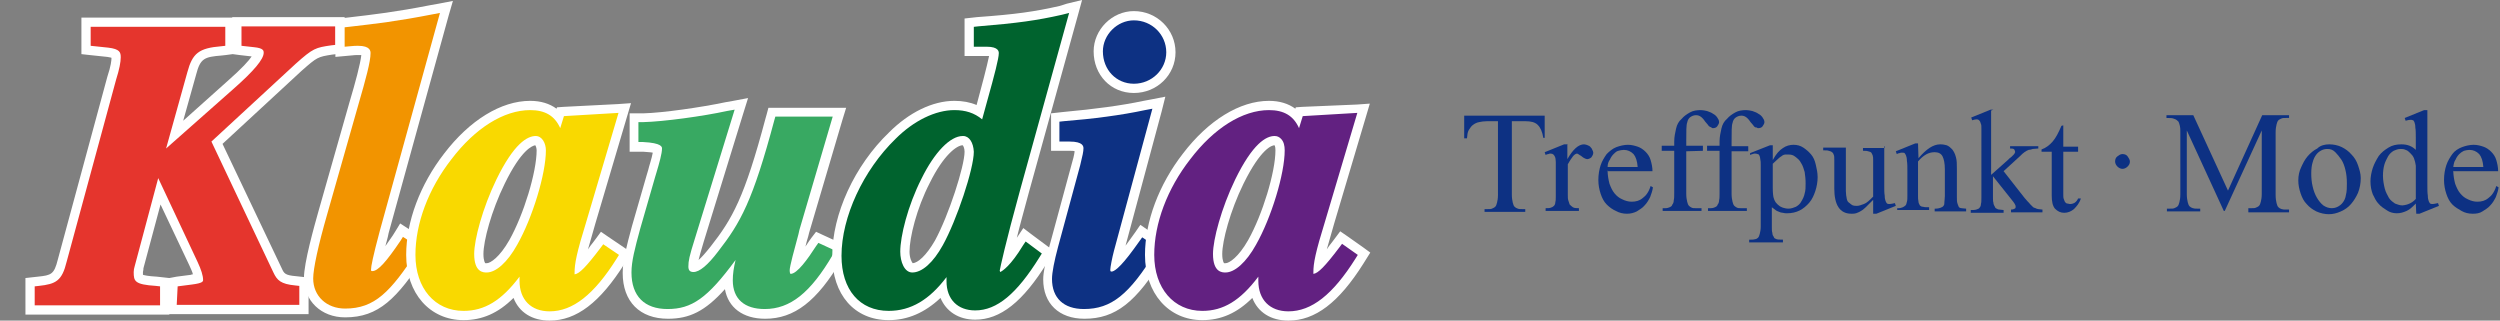 <?xml version="1.0" encoding="utf-8"?>
<!-- Generator: Adobe Illustrator 21.1.0, SVG Export Plug-In . SVG Version: 6.00 Build 0)  -->
<svg version="1.1" id="Ebene_1" xmlns="http://www.w3.org/2000/svg" xmlns:xlink="http://www.w3.org/1999/xlink" x="0px" y="0px"
	 viewBox="0 0 540.4 69.3" style="enable-background:new 0 0 540.4 69.3;" xml:space="preserve">
<rect x="0" y="0" width="540.4" height="69.3" fill="#808080" stroke="none"/>
<style type="text/css">
	.st0{fill:#E5352D;}
	.st1{fill:#FFFFFF;}
	.st2{fill:#F29400;}
	.st3{fill:#F9D900;}
	.st4{fill:#38A962;}
	.st5{fill:#00632E;}
	.st6{fill:#0D3183;}
	.st7{fill:#622181;}
</style>
<g>
	<path class="st0" d="M6.5,67v-6l1.8-0.2c3.4-0.4,4.3-0.8,5.1-4.4L24.1,17c0.8-2.6,1-4,1-4.5c0-0.6,0-0.9-1.8-1.1l-4.7-0.5v-6h31.1
		v6l-1.8,0.2c-4.4,0.4-5.5,1.2-6.4,4.9l-3.7,13.1L50,18.3c5.3-4.7,6-6.4,6.1-6.9c-0.1-0.1-0.5-0.2-1.2-0.2l-3.6-0.4V4.7h22.3v5.9
		l-1.8,0.2c-3.2,0.5-3.5,0.5-7.1,3.8L46.9,30.8L60,58.5c0.6,1.3,1,2,3.9,2.2l1.8,0.2v6H37.2V66v-1.1h0.1l0.2-3.9l3.9-0.5
		c0.8-0.1,1.3-0.2,1.5-0.3c-0.1-0.6-0.3-1.6-1.1-3.2l-7.3-15.6l-4.4,16.5c-0.1,0.3-0.2,0.7-0.2,0.9c0,1.4,0,1.8,3.9,2l1.8,0.2v6
		L6.5,67L6.5,67z"/>
	<path class="st1" d="M72.5,5.7v4l-0.9,0.1c-3.4,0.5-3.9,0.6-7.7,4L45.7,30.6l13.4,28.3c0.8,1.7,1.6,2.5,4.7,2.8l0.9,0.1v4.1H38.2
		l0.2-4l3.1-0.4c2.4-0.3,2.4-0.7,2.4-1c0-0.9-0.4-2.2-1.2-3.9l-8.5-18.1l-5.1,19.1c-0.1,0.3-0.2,0.8-0.2,1.2c0,2,0.2,2.7,4.8,3
		l0.9,0.1V66H7.5v-4.1l0.9-0.1c3.7-0.4,5-1.1,6-5.2l10.7-39.4c0.7-2.2,1-3.8,1-4.8c0-1.1-0.2-1.8-2.7-2.1l-3.8-0.4V5.8h29.1v4.1
		L47.8,10c-4.8,0.4-6.2,1.5-7.3,5.6l-4.6,16.5l14.7-13c4.3-3.8,6.4-6.3,6.4-7.7c0-0.4,0-1-2.1-1.2l-2.7-0.3V5.7L72.5,5.7 M38.2,65.9
		L38.2,65.9L38.2,65.9L38.2,65.9 M74.5,3.7h-2H52.2h-2v0.1h-1.5H19.6h-2v2v4.1v1.8l1.8,0.2l3.8,0.4c0.4,0.1,0.7,0.1,0.9,0.2
		c0,0.5-0.1,1.7-0.9,4.1l0,0l0,0L12.5,56.1l0,0l0,0c-0.8,3.2-1.4,3.4-4.3,3.7l-0.9,0.1l-1.8,0.2v1.8V66v2h2h27.1h2v-0.1h1.6h26.5h2
		v-2v-4.1V60l-1.8-0.2L64,59.7c-2.4-0.2-2.6-0.6-3.1-1.7L48.1,31.1l17.1-15.8c3.4-3,3.5-3,6.6-3.5l0.9-0.1l1.8-0.2V9.7v-4V3.7
		L74.5,3.7z M39.6,26.1l2.8-10c0.9-3.5,1.8-3.8,5.5-4.1l0,0l0,0l0.9-0.1l1.5-0.2l1.5,0.2l2.6,0.3c-0.6,0.9-2,2.5-5.3,5.4L39.6,26.1
		L39.6,26.1z M30.9,59.4c0-0.1,0-0.3,0-0.6c0-0.1,0.1-0.4,0.1-0.6v-0.1V58l3.7-13.8l6.2,13.1c0.4,0.9,0.7,1.5,0.8,2
		c-0.1,0-0.3,0-0.4,0.1l-3.1,0.4l-1.6,0.3l0,0l-1.8-0.2l-0.9-0.1l0,0l0,0C32,59.7,31.2,59.5,30.9,59.4L30.9,59.4z"/>
</g>
<g>
	<path class="st2" d="M74.6,67.7c-4.6,0-7.9-3.2-7.9-7.5c0-2.2,1.1-7.4,3-14.1l6.8-23.9c1.4-4.6,2.6-9,2.6-10.7
		c0-0.4-0.6-0.6-1.7-0.6c-0.4,0-0.8,0-1.7,0.1l-2.2,0.2V5l1.8-0.2c6-0.7,10.3-1.2,18-2.7l3.2-0.6L83.1,50.2c-1,3.7-1.5,5.8-1.7,6.9
		c0.8-0.7,2.1-2.3,4.4-5.6l1-1.6l5.3,3.4L90.9,55C85,63.9,81.5,67.7,74.6,67.7z"/>
	<path class="st1" d="M95.1,2.8l-13,47.1c-1.5,5.6-1.9,7.7-1.9,8.4c0,0.3,0.1,0.3,0.3,0.3c1.2,0,3-2,6.1-6.6l0.5-0.8l3.6,2.3
		l-0.6,0.9c-5.7,8.7-9.1,12.3-15.5,12.3c-4,0-6.9-2.7-6.9-6.5c0-2.1,1.1-7.2,3-13.8l6.8-23.9c1.6-5.5,2.6-9.2,2.6-11
		c0-0.4,0-1.6-2.7-1.6c-0.4,0-0.9,0-1.8,0.1l-1.1,0.1V5.9l0.9-0.1c6.1-0.7,10.4-1.2,18.1-2.7L95.1,2.8 M97.9,0.2l-3.1,0.6l-1.7,0.3
		c-7.7,1.5-12,2-18,2.7l-0.9,0.1l-1.7,0.2v1.8v4.2v2.2l2.2-0.2l1.1-0.1c0.8-0.1,1.2-0.1,1.6-0.1c0.3,0,0.5,0,0.7,0
		c-0.2,1.9-1.3,6-2.5,10l-6.8,23.9c-0.9,3.2-3.1,11-3.1,14.3c0,4.9,3.7,8.5,8.9,8.5c7.3,0,11.2-4.1,17.2-13.2l0.6-0.9l1.1-1.7
		l-1.7-1.1l-3.6-2.3l-1.7-1.1l-1.1,1.8l-0.5,0.8c-0.6,0.9-1.2,1.7-1.6,2.3c0.2-0.8,0.5-1.7,0.7-2.8L97,3.3L97.9,0.2L97.9,0.2z"/>
</g>
<g>
	<path class="st3" d="M118.8,68.3c-4,0-6.7-2.2-7.3-5.9c-3.5,4-7,5.8-11.2,5.8c-6.7,0-11.4-5.4-11.4-13.1c0-7,2.9-14.8,8-21.3
		c5.3-7,11.8-11,17.8-11c2.7,0,4.8,0.8,6.2,2.5l0.4-1.2l13.9-0.8L127.9,48c-1.6,5.2-2.2,7.8-2.5,9.5c0.9-0.9,2.1-2.3,3.7-4.5
		l1.2-1.6l5,3.4l-1,1.6C129.1,64.5,124.2,68.3,118.8,68.3z M115.8,30.4c-1.2,0-3.9,1.1-7.6,8.8c-2.9,6.1-4.7,12.7-4.7,15.7
		c0,3,1.1,3,1.7,3c1.2,0,3.5-1.4,5.7-5.5c3.2-5.7,6.1-15,6.1-19.9C117,31.5,116.5,30.4,115.8,30.4z"/>
	<path class="st1" d="M114.6,23.8c3.2,0,5.3,1.2,6.5,3.9l0.8-2.6l11.8-0.7l-6.9,23.3c-2.2,7.1-2.6,9.3-2.6,11.3c0,0.1,0,0.2,0,0.3
		c1-0.1,2.5-1.6,5.6-5.7l0.6-0.8l3.4,2.3l-0.5,0.8c-4.9,7.8-9.5,11.4-14.5,11.4c-4,0-6.5-2.5-6.5-6.6c0-0.3,0-0.6,0-0.9
		c-3.9,5.2-7.6,7.4-12.1,7.4c-6.2,0-10.4-4.9-10.4-12.1c0-6.8,2.8-14.3,7.8-20.7C102.7,27.7,108.9,23.8,114.6,23.8 M105.2,58.9
		c2,0,4.5-2.2,6.6-6c3.3-5.8,6.2-15.3,6.2-20.4c0-1.5-0.8-3.1-2.2-3.1c-1.8,0-4.7,1.6-8.5,9.4c-3,6.2-4.8,13-4.8,16.1
		C102.5,58.9,104.5,58.9,105.2,58.9 M114.6,21.8c-6.3,0-13.1,4.2-18.6,11.4c-5.2,6.7-8.2,14.7-8.2,21.9c0,8.3,5.1,14.1,12.4,14.1
		c4,0,7.5-1.5,10.8-4.8c1.2,3.1,4,4.9,7.8,4.9c5.8,0,10.9-3.9,16.2-12.3l0.5-0.8l1-1.6l-1.6-1.1l-3.4-2.3l-1.6-1.1l-1.1,1.5
		l-0.6,0.8c-0.4,0.5-0.8,1-1.1,1.5c0.4-1.4,0.9-3.2,1.6-5.6l6.9-23.3l0.8-2.7l-2.8,0.2l-11.8,0.6l-1.4,0.1l-0.1,0.3
		C118.8,22.4,116.9,21.8,114.6,21.8L114.6,21.8z M105.2,56.9c-0.1,0-0.3,0-0.3,0s-0.4-0.4-0.4-2c0-2.8,1.7-9.3,4.6-15.2
		c3.6-7.4,6-8.2,6.6-8.3c0.1,0.1,0.3,0.6,0.3,1.1c0,4.7-2.8,13.9-5.9,19.4C108,55.6,106,56.9,105.2,56.9L105.2,56.9z"/>
</g>
<g>
	<path class="st4" d="M165.3,67.8c-4.9,0-7.9-2.7-7.9-7.2c0-0.2,0-0.5,0-0.7c-4.8,6-8.2,7.9-13.1,7.9c-5.6,0-8.8-3.2-8.8-8.9
		c0-2.5,0.7-5.4,1.9-9.8l3.2-11.1l0.3-1c0.4-1.3,1.1-3.7,1.2-4.8c-0.2-0.1-1-0.4-3.1-0.5h-2v-6.3h2c4.1-0.1,12.7-1.2,17.9-2.4
		l3.4-0.6l-9.1,29.5c-1.2,3.7-1.4,4.6-1.4,5.7c0,0.1,0,0.2,0,0.2h0.1c0.3,0,1.7-0.3,4.5-4c4.8-6.1,7.4-10.7,12-28.2l0.4-1.4h14.5
		L173.7,50l-0.2,0.8c-0.5,1.9-1.4,5.2-1.7,6.8c0.7-0.7,1.9-2.1,3.7-4.9l1-1.4l5.5,2.5l-1.2,1.9C175.9,64.2,171.2,67.8,165.3,67.8z"
		/>
	<path class="st1" d="M158.8,23.7l-8.6,27.9c-1.2,3.8-1.4,4.8-1.4,6c0,0.8,0.3,1.2,1.1,1.2c1.3,0,3.1-1.5,5.3-4.4
		c4.9-6.3,7.5-10.9,12.2-28.5l0.2-0.7H180l-7.2,24.5l-0.2,0.9c-0.9,3.3-1.9,7-1.9,7.8c0,0.5,0.1,0.8,0.2,0.8c1.4,0,3.7-3.2,5.5-6
		l0.5-0.7l3.7,1.7l-0.6,0.9c-4.8,8.2-9.2,11.7-14.7,11.7c-4.4,0-6.9-2.2-6.9-6.2c0-1.4,0.2-2.7,0.6-4.4c-6.1,8.3-9.5,10.6-14.7,10.6
		c-5,0-7.8-2.8-7.8-7.9c0-2.4,0.7-5.1,1.9-9.5l3.2-11.1l0.3-1c0.6-2,1.2-4.1,1.2-5.2c0-0.3,0-1.2-4.1-1.4h-1v-4.3h1
		c4.4-0.1,13.1-1.3,18.1-2.4L158.8,23.7 M161.7,21.2l-3.2,0.6l-1.7,0.3l0,0l0,0c-5.2,1.1-13.6,2.3-17.7,2.4h-1h-2v2v4.3v2h2h1
		c1,0.1,1.6,0.1,2,0.2c-0.2,1.2-0.8,2.9-1,3.8l-0.3,1l-3.2,11.1c-1.2,4.5-2,7.4-2,10.1c0,6.2,3.7,9.9,9.8,9.9c4.6,0,8-1.6,12.3-6.4
		c0.7,4,3.9,6.4,8.7,6.4c6.3,0,11.2-3.8,16.4-12.6l0.6-0.9l1.3-1.9l-2.1-1l-3.7-1.7l-1.5-0.7l-1,1.3l-0.5,0.7l0,0l0,0
		c-0.3,0.4-0.5,0.8-0.8,1.2c0.2-0.8,0.4-1.6,0.6-2.2l0,0l0,0l0.2-0.8l7.2-24.4l0.8-2.6H180h-12.4h-1.5l-0.4,1.5l-0.2,0.7
		c-4.6,17.3-7.2,21.8-11.9,27.8c-1.2,1.5-2,2.4-2.6,2.9c0.2-0.8,0.5-1.9,1.1-3.9l8.6-27.9L161.7,21.2L161.7,21.2z"/>
</g>
<g>
	<path class="st5" d="M192.1,68.2c-6.8,0-11.2-5.1-11.2-12.9c0-8.6,4.8-19,12-26c4.1-4.1,9-6.5,13.4-6.5c2.1,0,3.9,0.4,5.4,1.4
		l0.7-2.6c1.2-4.3,2.5-8.9,2.5-10c0-0.1-0.4-0.4-1.6-0.4h-3.8V5l1.8-0.2c8.4-0.7,12.6-1.3,18-2.5l3.2-0.8l-11.1,40
		c-2,7.4-3.3,12.3-3.9,14.9c0.7-0.8,1.6-2,2.6-3.7l1.2-1.8l5.1,3.8l-1,1.6c-5.1,8.3-9.7,12-14.7,12c-3.8,0-6.4-2.1-7.1-5.6
		C200.3,66.3,196.4,68.2,192.1,68.2z M208.1,30.4c-2.3,0-5.4,3.4-8,8.6c-2.9,5.8-4.5,12.2-4.5,15.4c0,1.9,0.7,3.5,1.6,3.5
		c1.7,0,3.9-2,5.7-5.4c3-5.3,6.6-16.2,6.6-19.7c-0.1-1.4-0.6-2.4-1.3-2.4H208.1z"/>
	<path class="st1" d="M231.1,2.8l-10.6,38.3c-3.2,11.6-4.3,16.8-4.4,17.4c0,0.1,0.1,0.2,0.1,0.3c0.5-0.2,2.3-1.4,4.9-5.7l0.6-0.9
		l3.5,2.6l-0.5,0.8c-4.9,7.9-9.2,11.5-13.9,11.5c-3.8,0-6.2-2.4-6.2-6.3c0-0.3,0-0.6,0-0.9c-3.7,4.9-7.7,7.3-12.5,7.3
		c-6.3,0-10.2-4.6-10.2-11.9c0-8.4,4.7-18.5,11.7-25.3c3.9-3.9,8.6-6.2,12.7-6.2c2.4,0,4.3,0.6,6,2l1.1-4c1.6-5.7,2.5-9.2,2.5-10.3
		c0-0.3,0-1.4-2.6-1.4h-2.8V5.8l0.9-0.1c8.6-0.7,12.8-1.3,18.1-2.5L231.1,2.8 M197.2,58.9c2.1,0,4.5-2.1,6.6-5.9
		c3-5.4,6.7-16.5,6.7-20.2c-0.1-2-1-3.4-2.3-3.4h-0.1c-2.7,0-6.1,3.5-8.9,9.2c-3,5.9-4.6,12.5-4.6,15.8
		C194.6,56.6,195.5,58.9,197.2,58.9 M233.9,0l-3.3,0.8L229,1.3c-5.3,1.2-9.4,1.8-17.8,2.4l0,0l0,0l-0.9,0.1L208.5,4v1.8v4.3v2h2h2.8
		c0.2,0,0.4,0,0.5,0c-0.4,2-1.8,7.3-2.3,9.1l-0.4,1.5c-1.4-0.6-3-0.9-4.8-0.9c-4.7,0-9.8,2.5-14.1,6.8c-7.5,7.2-12.3,17.7-12.3,26.7
		c0,8.4,4.8,13.9,12.2,13.9c4.1,0,7.8-1.6,11.2-4.8c1.2,2.9,3.9,4.7,7.5,4.7c5.4,0,10.3-3.8,15.6-12.4l0.5-0.8l1-1.6l-1.5-1.1
		l-3.5-2.6l-1.7-1.3l-1.2,1.8l-0.2,0.3c0.6-2.5,1.5-5.7,2.6-9.8L233,3.3L233.9,0L233.9,0z M197.3,56.9c-0.2-0.2-0.7-1.1-0.7-2.5
		c0-3,1.5-9.3,4.4-14.9c2.9-5.9,5.8-8.1,7.1-8.1c0.1,0.1,0.4,0.6,0.4,1.4c0,3.1-3.4,13.7-6.4,19.2C200.2,55.3,198.4,56.8,197.3,56.9
		L197.3,56.9z"/>
</g>
<g>
	<path class="st6" d="M234.3,67.8c-4.9,0-7.9-2.8-7.9-7.5c0-1.4,0.4-3.8,1.3-7.2l4.8-17.7c0.5-1.9,0.7-2.9,0.7-3.3V32
		c0,0-0.3-0.4-2-0.4H228v-6.2l1.8-0.2c6.7-0.5,12.7-1.4,17.5-2.4l3.2-0.6l-8.7,32.2c-0.2,0.8-0.4,1.7-0.6,2.5
		c0.6-0.6,1.6-1.7,3.1-3.7l2.4-3.3l5,3.4l-1,1.6C244.8,64.6,240.6,67.8,234.3,67.8z M245.1,19.1c-4.4,0-7.7-3.4-7.7-8
		c0-4.2,3.5-7.7,7.7-7.7c4.4,0,8,3.5,8,7.9C253.1,15.6,249.5,19.1,245.1,19.1z"/>
	<path class="st1" d="M245.1,4.4c3.9,0,7,3.1,7,6.9c0,3.7-3.1,6.8-7,6.8c-3.8,0-6.7-3-6.7-7C238.4,7.5,241.5,4.4,245.1,4.4
		 M249.1,23.5l-8.3,30.7c-0.4,1.5-0.8,3.6-0.8,4.1c0,0.4,0.1,0.4,0.3,0.4c0.4,0,1.6-0.5,4.8-4.9l1.8-2.5l3.4,2.3l-0.5,0.8
		c-5.7,9.3-9.6,12.4-15.5,12.4c-4.4,0-6.9-2.4-6.9-6.5c0-1.4,0.5-3.9,1.3-6.9l4.8-17.7c0.5-2,0.7-3,0.7-3.6c0-0.4,0-1.5-3-1.5H229
		v-4.3l0.9-0.1c6.3-0.5,12.5-1.3,17.6-2.4L249.1,23.5 M245.1,2.4c-4.7,0-8.7,4-8.7,8.7c0,5.1,3.7,9,8.7,9s9-3.9,9-8.8
		S250.1,2.4,245.1,2.4L245.1,2.4z M251.9,20.9l-3.1,0.6l-1.6,0.3l0,0l0,0c-4.7,1-10.7,1.8-17.3,2.4l0,0l0,0l-0.9,0.1l-1.8,0.2v1.8
		v4.3v2h2h2.2c0.4,0,0.7,0,0.9,0.1c-0.1,0.8-0.4,2-0.6,2.6L226.9,53c-0.9,3.4-1.4,5.9-1.4,7.4c0,5.2,3.4,8.5,8.9,8.5
		c6.7,0,11.2-3.5,17.2-13.4l0.5-0.8l1-1.6l-1.6-1.1l-3.4-2.3l-1.6-1.1l-1.1,1.6l-1.8,2.5c-0.1,0.1-0.2,0.3-0.3,0.4l7.8-29
		L251.9,20.9L251.9,20.9z"/>
</g>
<g>
	<path class="st7" d="M278.5,68.3c-4,0-6.7-2.2-7.3-5.9c-3.5,4-7,5.8-11.2,5.8c-6.7,0-11.4-5.4-11.4-13.1c0-7,2.9-14.8,8-21.3
		c5.3-7,11.8-11,17.8-11c2.7,0,4.8,0.8,6.2,2.5l0.4-1.2l13.9-0.8l-7.3,24.6c-1.6,5.2-2.2,7.8-2.5,9.5c0.9-0.9,2.1-2.3,3.7-4.5
		l1.2-1.6l5,3.5l-1,1.6C288.8,64.5,283.9,68.3,278.5,68.3z M275.5,30.4c-1.2,0-3.9,1.1-7.6,8.8c-2.9,6.1-4.7,12.7-4.7,15.7
		c0,3,1.1,3,1.7,3c1.2,0,3.5-1.4,5.7-5.5c3.2-5.7,6.1-15,6.1-19.9c0-0.9-0.2-1.5-0.5-1.8C276,30.5,275.8,30.4,275.5,30.4z"/>
	<path class="st1" d="M274.3,23.8c3.2,0,5.3,1.2,6.5,3.9l0.8-2.6l11.8-0.7l-6.9,23.2c-2.2,7.1-2.6,9.3-2.6,11.3c0,0.1,0,0.2,0,0.3
		c1-0.1,2.5-1.6,5.6-5.7l0.6-0.8l3.4,2.4l-0.5,0.8c-4.9,7.8-9.5,11.4-14.5,11.4c-4,0-6.5-2.5-6.5-6.6c0-0.3,0-0.6,0-0.9
		c-3.9,5.2-7.6,7.4-12.1,7.4c-6.2,0-10.4-4.9-10.4-12.1c0-6.8,2.8-14.3,7.8-20.7C262.4,27.7,268.6,23.8,274.3,23.8 M264.9,58.9
		c2,0,4.5-2.2,6.6-6c3.3-5.8,6.2-15.3,6.2-20.4c0-1-0.2-1.9-0.8-2.5c-0.4-0.4-0.8-0.6-1.4-0.6c-1.8,0-4.7,1.6-8.5,9.4
		c-3,6.2-4.8,13-4.8,16.1C262.2,58.9,264.2,58.9,264.9,58.9 M274.3,21.8c-6.3,0-13.1,4.2-18.6,11.4c-5.2,6.7-8.2,14.7-8.2,21.9
		c0,8.3,5.1,14.1,12.4,14.1c4,0,7.5-1.5,10.8-4.8c1.2,3.1,4,4.9,7.8,4.9c5.8,0,10.9-3.9,16.2-12.3l0.5-0.8l1-1.6l-1.5-1.1l-3.4-2.4
		l-1.6-1.1l-1.2,1.6l-0.6,0.8c-0.4,0.5-0.8,1-1.1,1.5c0.4-1.4,0.9-3.2,1.6-5.6l6.9-23.2l0.8-2.7l-2.8,0.2l-11.8,0.5l-1.4,0.1
		l-0.1,0.3C278.5,22.4,276.6,21.8,274.3,21.8L274.3,21.8z M264.9,56.9c-0.1,0-0.3,0-0.3,0s-0.4-0.4-0.4-2c0-2.8,1.7-9.3,4.6-15.2
		c3.8-7.7,6.2-8.3,6.7-8.3l0,0c0,0,0.2,0.2,0.2,1.1c0,4.7-2.8,13.9-5.9,19.4C267.7,55.6,265.7,56.9,264.9,56.9L264.9,56.9z"/>
</g>
<g>
	<path class="st6" d="M333.9,24.9v4.9h-0.3c-0.2-1.3-0.6-2.2-1.2-2.8c-0.6-0.6-1.5-0.8-2.7-0.8h-2.9v15.9c0,0.7,0.1,1.3,0.2,1.7
		c0.1,0.4,0.2,0.7,0.4,0.9c0.2,0.2,0.4,0.3,0.7,0.4c0.2,0.1,0.6,0.1,0.9,0.1h0.7v0.6h-8.8v-0.6h0.7c0.4,0,0.7,0,0.9-0.1
		s0.5-0.2,0.7-0.4c0.2-0.2,0.3-0.5,0.4-0.9c0.1-0.4,0.2-0.9,0.2-1.7V26.2h-2.4c-0.6,0-1.2,0.1-1.7,0.2c-0.5,0.1-0.9,0.3-1.3,0.6
		c-0.3,0.2-0.6,0.6-0.9,1.1s-0.3,1-0.4,1.8h-0.6v-4.9H333.9z"/>
	<path class="st6" d="M338.8,31.2v3.2c1.2-2.1,2.4-3.2,3.6-3.2c0.2,0,0.6,0.1,0.8,0.2c0.2,0.1,0.5,0.2,0.6,0.4
		c0.2,0.2,0.3,0.3,0.4,0.6c0.1,0.2,0.2,0.4,0.2,0.6c0,0.4-0.2,0.7-0.4,1c-0.2,0.2-0.6,0.4-0.9,0.4c-0.2,0-0.4-0.1-0.6-0.2
		c-0.2-0.1-0.4-0.2-0.6-0.4c-0.2-0.2-0.4-0.2-0.6-0.4c-0.2-0.1-0.3-0.2-0.4-0.2c-0.2,0-0.6,0.2-0.9,0.6c-0.4,0.5-0.7,1-1.1,1.7v6.7
		c0,0.4,0,0.8,0.1,1.1c0.1,0.3,0.2,0.6,0.3,0.9c0.2,0.2,0.4,0.4,0.7,0.6s0.8,0.2,1.3,0.2v0.6h-7.2V45c0.5,0,0.8,0,1.1-0.1
		c0.3-0.1,0.5-0.2,0.7-0.4c0.2-0.2,0.3-0.5,0.3-0.8c0.1-0.3,0.1-0.8,0.1-1.3v-5.4c0-0.8,0-1.5,0-2s-0.1-0.8-0.1-0.9
		c-0.2-0.6-0.5-0.9-1-0.9c-0.2,0-0.3,0-0.5,0.1c-0.2,0-0.4,0.1-0.6,0.2l-0.2-0.6l4.2-1.7h0.6C338.8,31,338.8,31.2,338.8,31.2z"/>
	<path class="st6" d="M347.5,36.9c0,1,0.2,2,0.4,2.8c0.3,0.8,0.6,1.5,1.1,2.1c0.5,0.6,1,1,1.7,1.3c0.6,0.3,1.3,0.5,2,0.5
		c0.9,0,1.7-0.2,2.4-0.8c0.7-0.5,1.3-1.3,1.7-2.6l0.5,0.3c-0.1,0.7-0.3,1.3-0.6,2.1c-0.3,0.6-0.7,1.3-1.2,1.8
		c-0.5,0.6-1.1,0.9-1.7,1.3c-0.6,0.3-1.3,0.5-2.1,0.5c-0.9,0-1.7-0.2-2.4-0.6c-0.7-0.3-1.4-0.8-2-1.4c-0.6-0.6-1-1.4-1.3-2.3
		c-0.3-0.9-0.5-1.9-0.5-3c0-1.2,0.2-2.3,0.5-3.2c0.3-0.9,0.8-1.7,1.3-2.4c0.6-0.6,1.3-1.2,2.1-1.5c0.8-0.3,1.7-0.5,2.5-0.5
		c0.8,0,1.5,0.2,2.1,0.4s1.2,0.6,1.7,1.1c0.5,0.5,0.9,1.1,1.1,1.8c0.2,0.7,0.4,1.5,0.4,2.4h-9.6V36.9z M347.5,36.1h6.5
		c-0.1-1.3-0.4-2.2-0.9-2.8c-0.6-0.6-1.3-0.9-2.1-0.9c-0.4,0-0.8,0.1-1.2,0.2s-0.7,0.4-1,0.7s-0.6,0.7-0.8,1.2
		C347.7,34.9,347.5,35.4,347.5,36.1z"/>
	<path class="st6" d="M364.5,32.7v9.2c0,0.7,0.1,1.3,0.2,1.7c0.1,0.4,0.2,0.7,0.4,0.9c0.2,0.2,0.4,0.3,0.6,0.4
		c0.2,0.1,0.5,0.1,0.8,0.1h1.3v0.6h-8.4V45h0.6c0.4,0,0.7-0.1,0.9-0.2c0.2-0.1,0.5-0.2,0.6-0.6c0.2-0.2,0.3-0.6,0.3-0.9
		c0.1-0.4,0.1-0.9,0.1-1.5v-9.2h-2.7v-1.1h2.7v-0.9c0-1,0.2-1.9,0.4-2.8c0.2-0.9,0.6-1.6,1.2-2.1c0.5-0.6,1.1-1,1.8-1.4
		c0.7-0.4,1.5-0.5,2.4-0.5c0.4,0,0.8,0.1,1.3,0.2c0.5,0.2,0.9,0.3,1.3,0.6c0.4,0.2,0.7,0.5,0.9,0.8c0.2,0.3,0.4,0.6,0.4,1
		c0,0.3-0.2,0.6-0.4,0.9s-0.6,0.4-0.9,0.4c-0.2,0-0.2,0-0.3-0.1c-0.1-0.1-0.2-0.1-0.4-0.2c-0.2-0.1-0.3-0.2-0.4-0.4
		c-0.2-0.2-0.3-0.4-0.6-0.7c-0.4-0.6-0.7-0.9-1-1.1c-0.3-0.2-0.6-0.3-1-0.3c-0.5,0-0.9,0.2-1.2,0.4c-0.3,0.2-0.6,0.6-0.7,1.2
		c-0.2,0.5-0.2,1.8-0.2,4v1h3.6v1.1L364.5,32.7L364.5,32.7z"/>
	<path class="st6" d="M374.3,32.7v9.2c0,0.7,0.1,1.3,0.2,1.7c0.1,0.4,0.2,0.7,0.4,0.9c0.2,0.2,0.4,0.3,0.6,0.4
		c0.2,0.1,0.5,0.1,0.8,0.1h1.3v0.6h-8.4V45h0.6c0.4,0,0.7-0.1,0.9-0.2c0.2-0.1,0.5-0.2,0.6-0.6c0.2-0.2,0.3-0.6,0.3-0.9
		c0.1-0.4,0.1-0.9,0.1-1.5v-9.2h-2.7v-1.1h2.7v-0.9c0-1,0.2-1.9,0.4-2.8c0.2-0.9,0.6-1.6,1.2-2.1c0.5-0.6,1.1-1,1.8-1.4
		s1.5-0.5,2.4-0.5c0.4,0,0.8,0.1,1.3,0.2c0.5,0.2,0.9,0.3,1.3,0.6c0.4,0.2,0.7,0.5,0.9,0.8c0.2,0.3,0.4,0.6,0.4,1
		c0,0.3-0.2,0.6-0.4,0.9c-0.2,0.3-0.6,0.4-0.9,0.4c-0.2,0-0.2,0-0.3-0.1s-0.3,0-0.4-0.1c-0.2-0.1-0.3-0.2-0.4-0.4
		c-0.2-0.2-0.3-0.4-0.6-0.7c-0.4-0.6-0.7-0.9-1-1.1c-0.3-0.2-0.6-0.3-1-0.3c-0.5,0-0.9,0.2-1.2,0.4c-0.3,0.2-0.6,0.6-0.7,1.2
		c-0.2,0.5-0.2,1.8-0.2,4v1h3.6v1.1H374.3z"/>
	<path class="st6" d="M378.3,33.1l4.3-1.7h0.6v3.2c0.7-1.3,1.4-2.1,2.2-2.6c0.7-0.5,1.5-0.7,2.3-0.7s1.5,0.2,2.1,0.6
		c0.6,0.4,1.2,0.9,1.7,1.5s0.8,1.3,1,2.2c0.2,0.9,0.4,1.7,0.4,2.7c0,1-0.2,2.1-0.5,3c-0.3,0.9-0.7,1.8-1.3,2.5
		c-0.6,0.7-1.3,1.3-2.1,1.7c-0.8,0.4-1.7,0.6-2.7,0.6c-0.3,0-0.6,0-0.9-0.1c-0.3,0-0.6-0.1-0.8-0.2s-0.6-0.2-0.8-0.4
		c-0.2-0.2-0.6-0.4-0.8-0.6v4.3c0,0.5,0,0.9,0.1,1.2c0,0.3,0.1,0.6,0.2,0.7c0.1,0.2,0.2,0.3,0.2,0.4c0.1,0.1,0.2,0.2,0.3,0.2
		c0.3,0.2,0.8,0.2,1.6,0.2v0.6h-7.3v-0.6h0.4c0.3,0,0.6,0,0.9-0.1c0.2,0,0.5-0.2,0.6-0.3c0.2-0.2,0.3-0.5,0.4-0.9
		c0.1-0.4,0.2-0.9,0.2-1.6V35.7c0-0.6,0-0.9-0.1-1.3c0-0.3-0.1-0.6-0.2-0.8c-0.1-0.2-0.2-0.3-0.4-0.3c-0.2-0.1-0.4-0.1-0.6-0.1
		c-0.2,0-0.2,0-0.4,0.1c-0.2,0-0.3,0.1-0.6,0.2L378.3,33.1z M383.2,35.4v5.2c0,1.1,0.1,1.9,0.2,2.2s0.2,0.6,0.4,0.9
		c0.2,0.2,0.4,0.5,0.7,0.7c0.2,0.2,0.6,0.4,0.9,0.5c0.4,0.1,0.7,0.2,1.2,0.2c0.6,0,1.1-0.2,1.6-0.4c0.5-0.3,0.9-0.6,1.2-1.2
		c0.3-0.5,0.6-1.1,0.7-1.7c0.2-0.6,0.2-1.4,0.2-2.2c0-0.9-0.1-1.7-0.2-2.4c-0.2-0.7-0.4-1.4-0.8-2c-0.3-0.6-0.7-0.9-1.2-1.3
		s-0.9-0.5-1.6-0.5c-0.2,0-0.5,0-0.6,0c-0.2,0-0.4,0.1-0.6,0.2c-0.2,0.2-0.5,0.3-0.8,0.6S383.7,34.9,383.2,35.4z"/>
	<path class="st6" d="M407.3,31.6v8.5c0,0.9,0,1.7,0.1,2.2c0,0.6,0.1,0.9,0.2,1.2c0.1,0.2,0.2,0.4,0.3,0.5c0.2,0.1,0.3,0.1,0.6,0.1
		c0.3,0,0.6-0.1,1.1-0.2l0.2,0.6l-4.2,1.7h-0.7v-3c-0.6,0.6-1.2,1.2-1.6,1.6c-0.4,0.4-0.8,0.7-1.2,0.9c-0.3,0.2-0.7,0.3-0.9,0.4
		c-0.3,0.1-0.6,0.1-1,0.1c-1.3,0-2.2-0.5-2.8-1.4c-0.6-0.9-0.9-2.3-0.9-4v-6.2c0-0.5,0-0.9-0.1-1.1c-0.1-0.3-0.2-0.5-0.4-0.6
		c-0.2-0.2-0.4-0.2-0.7-0.3c-0.2-0.1-0.6-0.1-1-0.1h-0.2v-0.6h4.9v9.4c0,0.6,0.1,1.2,0.2,1.7c0.1,0.5,0.3,0.7,0.6,0.9
		c0.2,0.2,0.5,0.4,0.7,0.5c0.3,0.1,0.6,0.1,0.9,0.1c0.5,0,0.9-0.2,1.5-0.4c0.6-0.2,1.2-0.8,2-1.6v-7.9c0-0.4,0-0.7-0.1-1
		c-0.1-0.2-0.2-0.5-0.3-0.6c-0.2-0.2-0.4-0.2-0.7-0.3c-0.3-0.1-0.6-0.1-1.1-0.1v-0.6h4.7V31.6L407.3,31.6z"/>
	<path class="st6" d="M414.7,34.2c1.7-2,3.2-3,4.7-3c0.6,0,1,0.1,1.4,0.2c0.5,0.2,0.8,0.5,1.2,0.9c0.3,0.4,0.6,0.9,0.8,1.7
		c0.2,0.7,0.2,1.5,0.2,2.5v6c0,0.6,0,1.1,0.1,1.4c0.1,0.3,0.2,0.6,0.3,0.8s0.4,0.3,0.6,0.3s0.6,0.1,1,0.1v0.6h-6.8v-0.6h0.2
		c0.5,0,0.8-0.1,1.1-0.2c0.2-0.1,0.5-0.2,0.6-0.4c0.2-0.2,0.2-0.5,0.2-0.8s0.1-0.8,0.1-1.3v-5.8c0-1.3-0.2-2.2-0.5-2.8
		c-0.3-0.6-0.9-0.9-1.7-0.9c-1.3,0-2.4,0.6-3.6,2v7.3c0,0.6,0,1,0.1,1.4c0,0.3,0.2,0.6,0.3,0.8c0.2,0.2,0.4,0.3,0.7,0.3
		c0.3,0.1,0.7,0.1,1.3,0.1v0.6h-6.9V45h0.3c0.4,0,0.6-0.1,0.9-0.2c0.2-0.1,0.4-0.2,0.6-0.4c0.2-0.2,0.2-0.5,0.3-0.8s0.1-0.8,0.1-1.3
		v-5.2c0-1,0-1.8-0.1-2.3c0-0.6-0.1-0.9-0.2-1.2c-0.1-0.2-0.2-0.4-0.3-0.5c-0.1-0.1-0.3-0.1-0.6-0.1c-0.2,0-0.3,0-0.5,0.1
		c-0.2,0-0.3,0.1-0.6,0.2l-0.2-0.6l4.2-1.7h0.6L414.7,34.2L414.7,34.2L414.7,34.2z"/>
	<path class="st6" d="M430.4,23.9v13.9l3.6-3.2c0.3-0.3,0.6-0.6,0.8-0.7c0.2-0.2,0.3-0.3,0.5-0.5c0.1-0.2,0.2-0.2,0.2-0.3
		s0.1-0.2,0.1-0.2c0-0.2-0.1-0.4-0.2-0.6c-0.2-0.2-0.5-0.2-0.9-0.2v-0.5h6.1v0.5c-0.4,0-0.8,0.1-1.2,0.1c-0.3,0.1-0.6,0.2-0.9,0.2
		c-0.3,0.1-0.6,0.3-0.9,0.5c-0.3,0.2-0.6,0.5-0.9,0.8l-3.6,3.3l3.6,4.6c0.5,0.6,0.9,1.2,1.3,1.6c0.3,0.4,0.6,0.6,0.8,0.9
		c0.2,0.2,0.4,0.4,0.6,0.6c0.2,0.2,0.3,0.2,0.6,0.3c0.2,0.1,0.4,0.2,0.6,0.2s0.6,0.1,0.9,0.1v0.6h-6.8v-0.6c0.4,0,0.6-0.1,0.8-0.2
		c0.2-0.1,0.2-0.2,0.2-0.5c0-0.2-0.2-0.6-0.6-1.1l-4.3-5.4v4.6c0,0.5,0,0.9,0.1,1.1c0,0.3,0.1,0.5,0.2,0.7c0.1,0.2,0.2,0.3,0.2,0.4
		c0.1,0.1,0.2,0.2,0.3,0.2c0.2,0.1,0.3,0.2,0.6,0.2s0.6,0.1,0.9,0.1v0.6h-7.1v-0.6c0.5,0,0.9,0,1.2-0.1c0.3-0.1,0.6-0.2,0.7-0.4
		c0.2-0.2,0.3-0.5,0.3-0.8c0.1-0.3,0.1-0.8,0.1-1.3V29.8c0-0.8,0-1.5,0-2s0-0.8-0.1-1c-0.1-0.4-0.2-0.6-0.4-0.8
		c-0.2-0.2-0.4-0.2-0.6-0.2c-0.2,0-0.6,0.1-0.9,0.2l-0.2-0.6l4.2-1.7h0.6L430.4,23.9L430.4,23.9z"/>
	<path class="st6" d="M446,27.1v4.6h3.2v1.1H446v9.1c0,0.5,0,0.9,0.1,1.1c0.1,0.2,0.2,0.6,0.3,0.7c0.2,0.2,0.3,0.3,0.5,0.3
		s0.3,0.1,0.6,0.1c0.3,0,0.7-0.1,1-0.3s0.6-0.6,0.7-0.9h0.6c-0.3,1-0.9,1.7-1.5,2.3c-0.6,0.5-1.3,0.8-2.1,0.8c-0.8,0-1.4-0.3-2-0.9
		c-0.5-0.6-0.7-1.5-0.7-2.9v-9.4h-2.2v-0.5c0.9-0.3,1.7-0.9,2.4-1.7s1.3-2,1.9-3.4L446,27.1L446,27.1z"/>
	<path class="st6" d="M458.8,33.3c0.5,0,0.9,0.2,1.1,0.5c0.2,0.3,0.5,0.7,0.5,1.1c0,0.5-0.2,0.8-0.5,1.1c-0.3,0.3-0.7,0.5-1.1,0.5
		c-0.4,0-0.8-0.2-1.1-0.5c-0.3-0.3-0.5-0.7-0.5-1.1c0-0.5,0.2-0.9,0.5-1.1S458.3,33.3,458.8,33.3z"/>
	<path class="st6" d="M480.7,45.6l-8-17.4v13.8c0,0.7,0.1,1.3,0.2,1.7c0.1,0.4,0.2,0.7,0.4,0.9c0.2,0.2,0.4,0.3,0.7,0.4
		c0.3,0.1,0.6,0.1,0.9,0.1h0.7v0.6h-7.2v-0.6h0.7c0.4,0,0.7,0,0.9-0.1c0.2-0.1,0.5-0.2,0.7-0.4c0.2-0.2,0.3-0.5,0.4-0.9
		c0.1-0.4,0.2-0.9,0.2-1.7V28.5c0-0.5,0-0.9-0.1-1.3c-0.1-0.4-0.2-0.7-0.3-0.9c-0.2-0.2-0.5-0.5-0.9-0.6c-0.4-0.2-0.9-0.2-1.7-0.2
		v-0.6h5.8l7.5,16.3l7.4-16.3h5.8v0.6h-0.7c-0.4,0-0.7,0-0.9,0.1s-0.5,0.2-0.7,0.4c-0.2,0.2-0.3,0.5-0.4,0.9
		c-0.1,0.5-0.2,0.9-0.2,1.7v13.6c0,0.7,0.1,1.3,0.2,1.7c0.1,0.4,0.2,0.7,0.4,0.9c0.2,0.2,0.4,0.3,0.7,0.4c0.3,0.1,0.6,0.1,0.9,0.1
		h0.7v0.6h-8.8V45h0.7c0.4,0,0.7,0,0.9-0.1c0.2-0.1,0.5-0.2,0.7-0.4c0.2-0.2,0.3-0.5,0.4-0.9c0.1-0.4,0.2-0.9,0.2-1.7V28.2l-8,17.4
		L480.7,45.6L480.7,45.6z"/>
	<path class="st6" d="M503.5,31.2c0.9,0,1.9,0.2,2.7,0.6c0.8,0.4,1.5,0.9,2.1,1.6c0.6,0.6,1.1,1.4,1.4,2.3c0.3,0.9,0.6,1.8,0.6,2.8
		c0,1.1-0.2,2.2-0.6,3.2c-0.4,0.9-0.9,1.7-1.5,2.4c-0.6,0.7-1.3,1.2-2.2,1.6c-0.9,0.4-1.7,0.6-2.6,0.6c-0.9,0-1.8-0.2-2.7-0.6
		c-0.8-0.4-1.5-0.9-2.1-1.6c-0.6-0.6-1-1.4-1.3-2.3c-0.3-0.9-0.5-1.8-0.5-2.8c0-1,0.2-2,0.6-2.8c0.4-0.9,0.8-1.7,1.4-2.4
		c0.6-0.7,1.3-1.3,2.1-1.7C501.6,31.4,502.6,31.2,503.5,31.2z M503.1,32.2c-0.5,0-0.9,0.1-1.3,0.3c-0.4,0.2-0.8,0.5-1.1,0.9
		c-0.3,0.4-0.6,0.9-0.8,1.7c-0.2,0.6-0.3,1.5-0.3,2.4c0,1,0.1,2,0.3,2.8c0.2,0.9,0.5,1.7,0.9,2.4c0.4,0.7,0.9,1.3,1.4,1.7
		c0.6,0.4,1.2,0.6,1.8,0.6c0.5,0,0.9-0.1,1.3-0.3c0.4-0.2,0.8-0.5,1.1-0.9c0.3-0.4,0.6-0.9,0.7-1.7c0.2-0.7,0.2-1.6,0.2-2.5
		c0-1-0.1-2-0.3-2.8c-0.2-0.9-0.5-1.7-0.9-2.3s-0.9-1.2-1.3-1.6C504.3,32.4,503.8,32.2,503.1,32.2z"/>
	<path class="st6" d="M522.2,44c-0.7,0.7-1.3,1.3-2,1.6s-1.3,0.5-2.1,0.5s-1.5-0.2-2.1-0.6c-0.6-0.4-1.3-0.8-1.8-1.4
		c-0.6-0.6-0.9-1.3-1.3-2.1c-0.3-0.8-0.5-1.7-0.5-2.8c0-0.9,0.2-2,0.5-2.9s0.8-1.8,1.3-2.6c0.6-0.8,1.3-1.3,2.1-1.8
		c0.8-0.5,1.7-0.7,2.8-0.7c1.3,0,2.3,0.4,3.1,1.2v-2.6c0-0.9,0-1.7-0.1-2.2c0-0.6-0.1-0.9-0.2-1.2c-0.1-0.2-0.2-0.4-0.3-0.4
		c-0.2-0.1-0.3-0.1-0.6-0.1c-0.3,0-0.6,0.1-1,0.2l-0.2-0.6l4.2-1.7h0.7V40c0,0.9,0,1.7,0.1,2.3c0,0.6,0.1,0.9,0.2,1.2
		c0.1,0.2,0.2,0.4,0.3,0.5c0.2,0.1,0.3,0.1,0.6,0.1c0.2,0,0.6-0.1,1.1-0.2l0.2,0.6l-4.2,1.7h-0.7L522.2,44L522.2,44z M522.2,43v-7.2
		c-0.1-0.6-0.2-1.1-0.4-1.6c-0.2-0.5-0.5-0.8-0.8-1.1c-0.3-0.3-0.6-0.6-1-0.7c-0.4-0.2-0.7-0.2-1.1-0.2c-0.6,0-1,0.2-1.5,0.4
		c-0.5,0.3-0.9,0.7-1.2,1.2c-0.3,0.6-0.6,1.1-0.8,1.8c-0.2,0.7-0.3,1.5-0.3,2.4c0,1,0.2,2,0.4,2.8c0.2,0.8,0.6,1.4,0.9,2
		c0.4,0.6,0.9,0.9,1.3,1.2c0.6,0.2,1,0.4,1.6,0.4C520.4,44.3,521.4,43.9,522.2,43z"/>
	<path class="st6" d="M530.3,36.9c0,1,0.2,2,0.4,2.8c0.3,0.8,0.6,1.5,1.1,2.1c0.5,0.6,1,1,1.7,1.3c0.6,0.3,1.3,0.5,2,0.5
		c0.9,0,1.7-0.2,2.4-0.8c0.7-0.5,1.3-1.3,1.7-2.6l0.5,0.3c-0.1,0.7-0.3,1.3-0.6,2.1c-0.3,0.6-0.7,1.3-1.2,1.8
		c-0.5,0.6-1.1,0.9-1.7,1.3s-1.3,0.5-2.1,0.5c-0.9,0-1.7-0.2-2.4-0.6c-0.7-0.4-1.4-0.8-2-1.4c-0.6-0.6-1-1.4-1.3-2.3
		c-0.3-0.9-0.5-1.9-0.5-3c0-1.2,0.2-2.3,0.5-3.2c0.3-0.9,0.8-1.7,1.3-2.4s1.3-1.2,2.1-1.5s1.7-0.5,2.5-0.5c0.8,0,1.5,0.2,2.1,0.4
		s1.2,0.6,1.7,1.1c0.5,0.5,0.9,1.1,1.1,1.8c0.2,0.7,0.4,1.5,0.4,2.4h-9.6L530.3,36.9L530.3,36.9z M530.3,36.1h6.5
		c-0.1-1.3-0.4-2.2-0.9-2.8c-0.6-0.6-1.3-0.9-2.1-0.9c-0.4,0-0.8,0.1-1.2,0.2c-0.4,0.2-0.7,0.4-1,0.7s-0.6,0.7-0.8,1.2
		C530.5,34.9,530.4,35.4,530.3,36.1z"/>
</g>
</svg>
